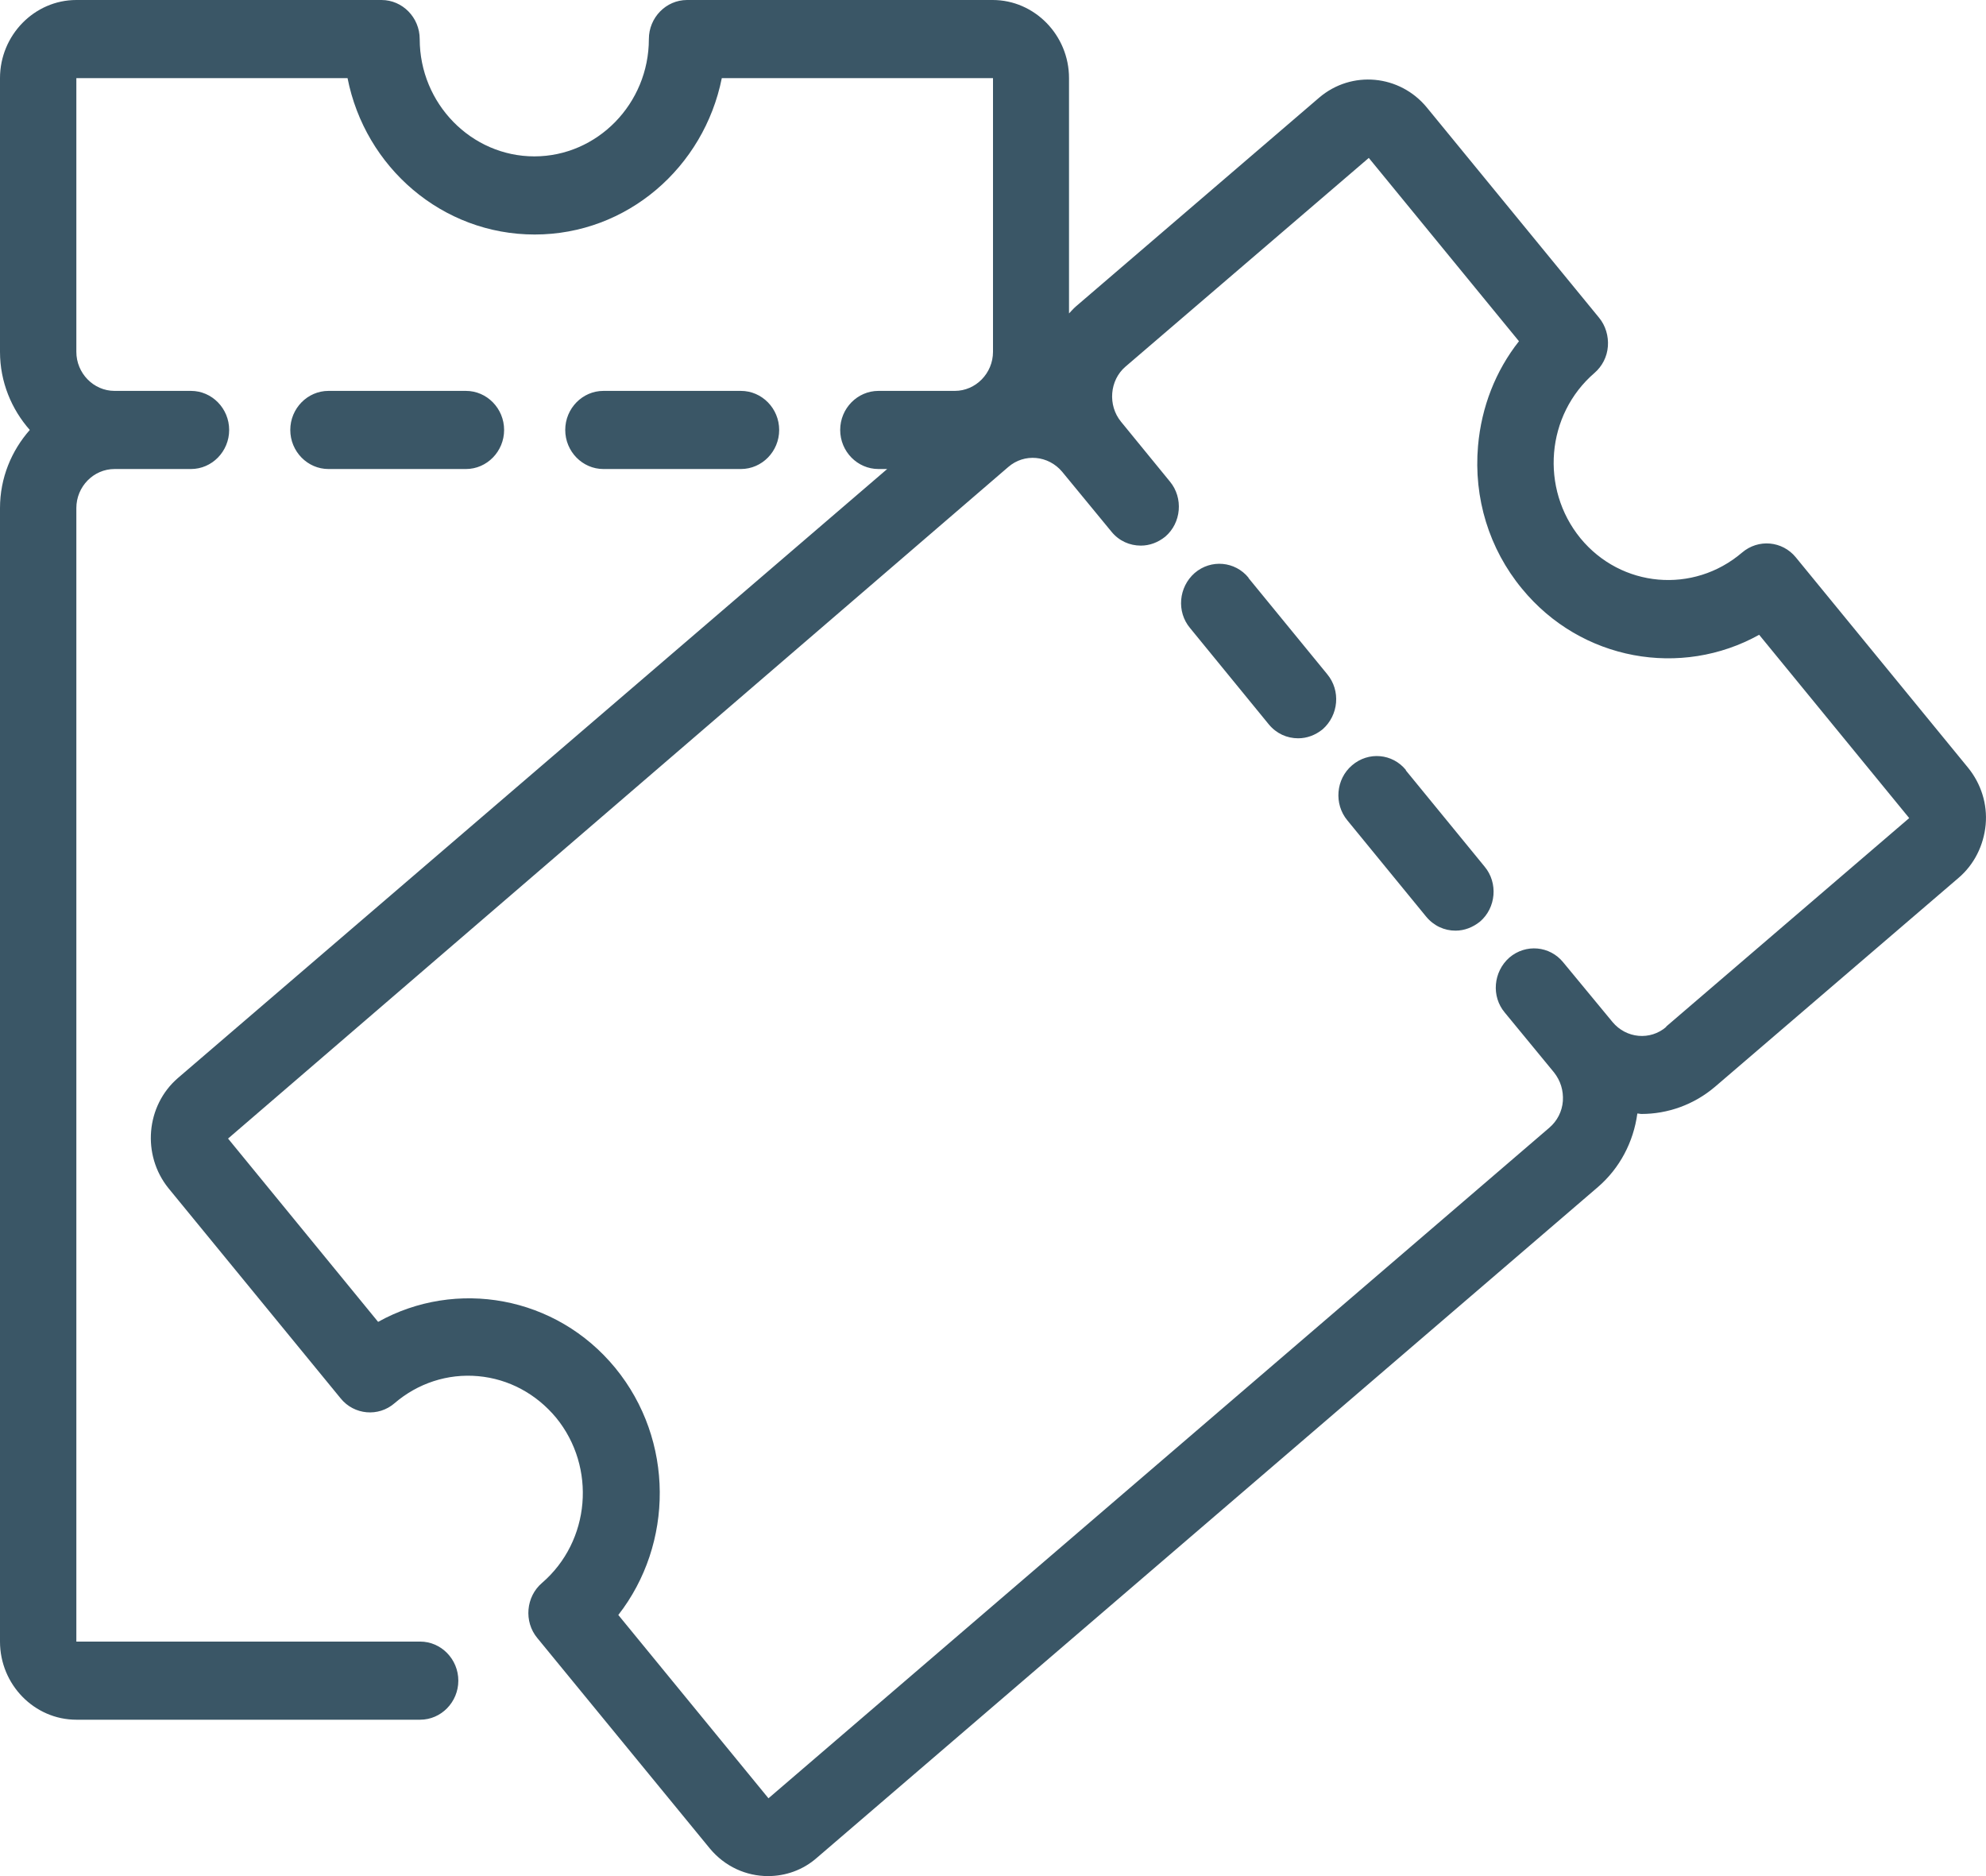 <svg xmlns="http://www.w3.org/2000/svg" viewBox="0 0 18 17" fill="none"><g clip-path="url(#clip0_673_1580)"><path d="M12.742 6.977C12.621 6.828 12.403 6.807 12.254 6.935C12.108 7.059 12.088 7.285 12.212 7.434L12.925 8.305C12.995 8.39 13.091 8.433 13.192 8.433C13.271 8.433 13.348 8.404 13.414 8.351C13.559 8.227 13.58 8.001 13.455 7.852L12.742 6.981V6.977ZM11.316 5.235C11.195 5.086 10.976 5.065 10.828 5.192C10.682 5.32 10.662 5.543 10.786 5.691L11.499 6.563C11.569 6.648 11.665 6.69 11.766 6.69C11.845 6.69 11.921 6.662 11.987 6.609C12.133 6.481 12.153 6.258 12.029 6.109L11.316 5.238V5.235ZM4.223 4.25C4.413 4.25 4.569 4.091 4.569 3.896C4.569 3.701 4.413 3.542 4.223 3.542L2.977 3.542C2.787 3.542 2.631 3.701 2.631 3.896C2.631 4.091 2.787 4.25 2.977 4.25H4.223ZM6.715 4.25C6.906 4.25 7.062 4.091 7.062 3.896C7.062 3.701 6.906 3.542 6.715 3.542H5.469C5.279 3.542 5.123 3.701 5.123 3.896C5.123 4.091 5.279 4.25 5.469 4.25H6.715ZM17.837 6.956L16.276 5.05C16.155 4.902 15.937 4.88 15.788 5.008C15.348 5.383 14.694 5.327 14.324 4.877C13.957 4.427 14.012 3.758 14.452 3.379C14.521 3.319 14.566 3.234 14.573 3.138C14.58 3.046 14.552 2.95 14.493 2.879L12.932 0.974C12.687 0.676 12.25 0.634 11.956 0.885L9.751 2.777C9.727 2.798 9.71 2.819 9.689 2.84V0.708C9.689 0.319 9.377 0 8.997 0L6.227 0C6.037 0 5.881 0.159 5.881 0.354C5.881 0.939 5.414 1.417 4.843 1.417C4.272 1.417 3.804 0.939 3.804 0.354C3.804 0.159 3.648 0 3.458 0L0.692 0C0.312 0 0 0.319 0 0.708L0 3.188C0 3.46 0.104 3.708 0.27 3.896C0.104 4.084 0 4.331 0 4.604L0 14.875C0 15.265 0.312 15.583 0.692 15.583H3.808C3.998 15.583 4.154 15.424 4.154 15.229C4.154 15.034 3.998 14.875 3.808 14.875H0.692L0.692 4.604C0.692 4.409 0.848 4.25 1.038 4.25H1.731C1.921 4.25 2.077 4.091 2.077 3.896C2.077 3.701 1.921 3.542 1.731 3.542H1.038C0.848 3.542 0.692 3.382 0.692 3.188L0.692 0.708L3.15 0.708C3.309 1.516 4.008 2.125 4.846 2.125C5.684 2.125 6.38 1.516 6.542 0.708L9 0.708V3.188C9 3.382 8.844 3.542 8.654 3.542H7.962C7.771 3.542 7.615 3.701 7.615 3.896C7.615 4.091 7.771 4.25 7.962 4.25L8.041 4.25L1.613 9.768C1.322 10.019 1.284 10.466 1.527 10.767L3.088 12.672C3.209 12.821 3.43 12.842 3.576 12.715C3.787 12.534 4.057 12.445 4.334 12.47C4.611 12.495 4.86 12.63 5.04 12.846C5.407 13.295 5.352 13.965 4.912 14.344C4.767 14.468 4.746 14.694 4.87 14.843L6.432 16.748C6.57 16.915 6.764 17 6.961 17C7.117 17 7.276 16.947 7.404 16.834L14.483 10.756C14.68 10.586 14.805 10.349 14.84 10.09C14.854 10.09 14.864 10.094 14.878 10.094C15.113 10.094 15.352 10.012 15.546 9.846L17.751 7.955C17.893 7.834 17.979 7.661 17.997 7.473C18.014 7.285 17.955 7.101 17.837 6.956V6.956ZM15.103 9.304C14.957 9.431 14.739 9.41 14.615 9.261L14.168 8.72C14.047 8.571 13.829 8.55 13.68 8.677C13.535 8.805 13.514 9.028 13.639 9.176L14.085 9.718C14.144 9.793 14.171 9.881 14.165 9.977C14.158 10.072 14.113 10.158 14.043 10.218L6.965 16.295L5.604 14.634C6.106 13.99 6.113 13.051 5.577 12.396C5.04 11.741 4.133 11.585 3.427 11.978L2.067 10.317L9.138 4.232C9.284 4.105 9.502 4.126 9.627 4.275L10.073 4.817C10.142 4.902 10.239 4.944 10.34 4.944C10.419 4.944 10.495 4.916 10.561 4.863C10.707 4.739 10.727 4.512 10.603 4.363L10.16 3.821C10.039 3.673 10.056 3.446 10.201 3.322L12.406 1.431L13.767 3.092C13.555 3.361 13.427 3.687 13.396 4.041C13.355 4.512 13.496 4.973 13.794 5.334C14.331 5.989 15.238 6.145 15.944 5.752L17.304 7.413L15.099 9.304H15.103Z" fill="#3A5666"></path></g><defs><clipPath id="clip0_673_1580"><rect width="18" height="17" fill="white"></rect></clipPath></defs></svg>
